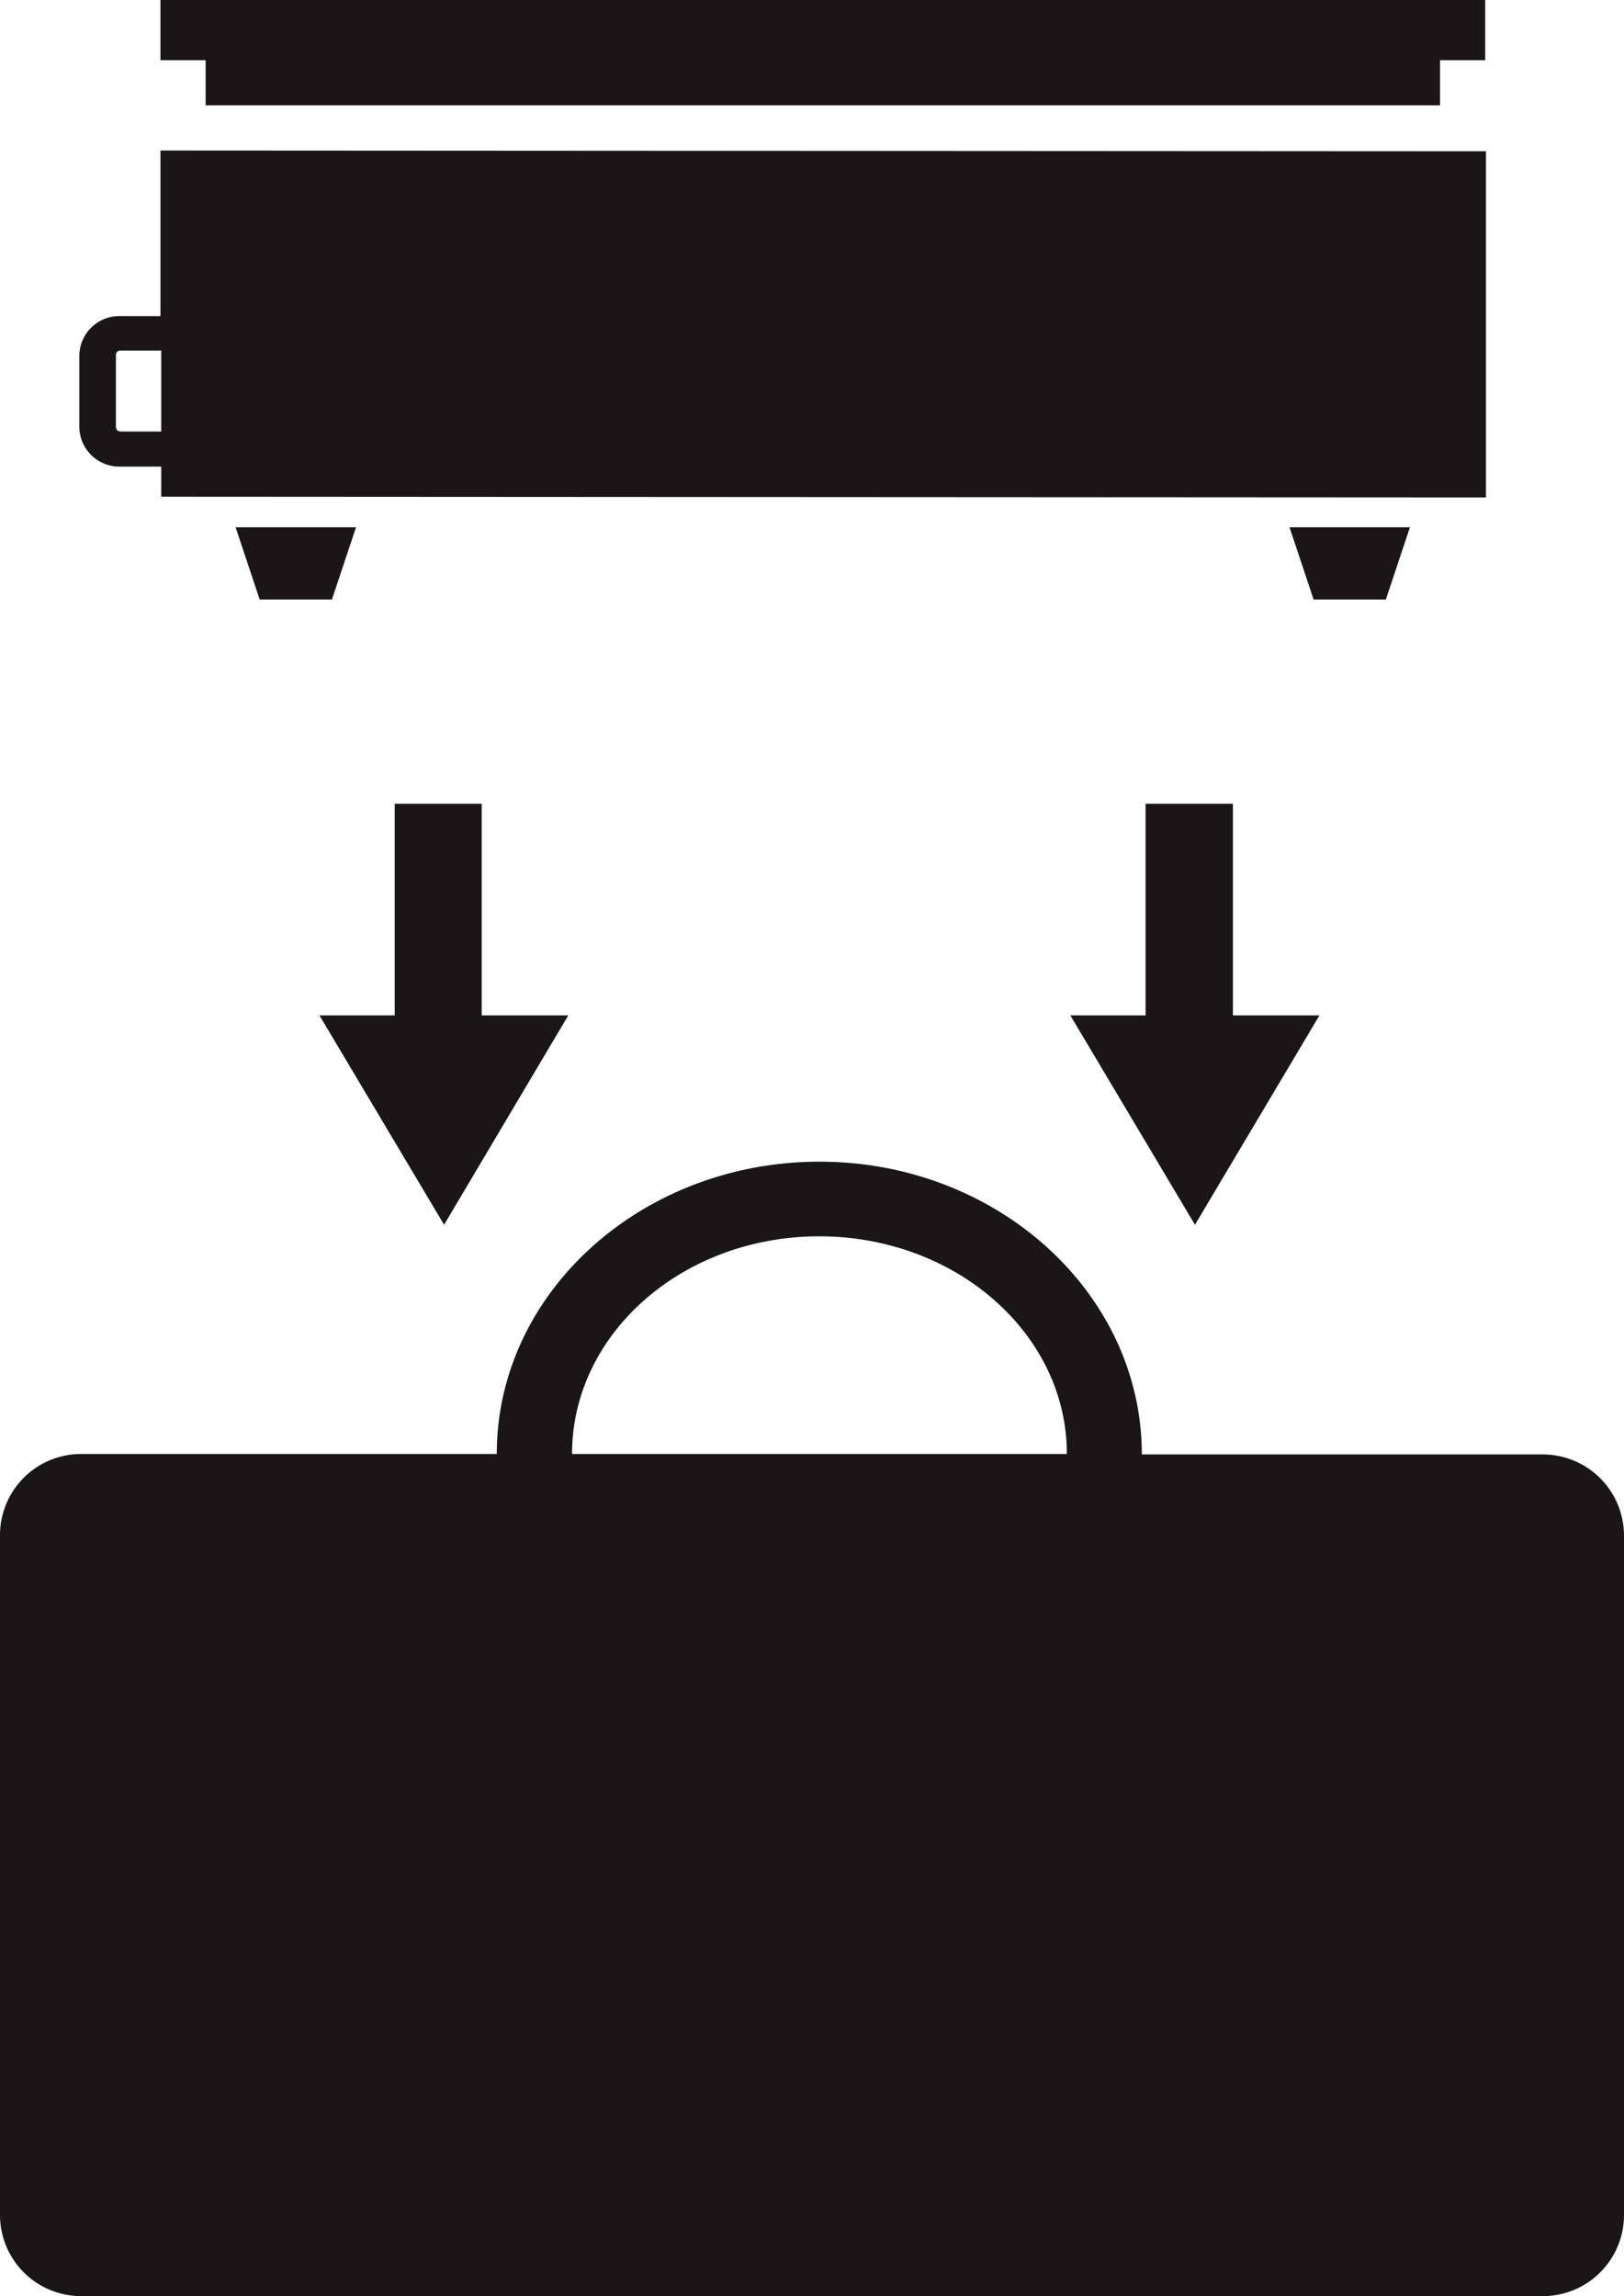 <svg id="PROCON-FTG400_-_STORAGE_1" data-name="PROCON-FTG400 - STORAGE 1" xmlns="http://www.w3.org/2000/svg" width="107.88" height="152.55" viewBox="0 0 107.88 152.55">
  <path id="PROCON-FTG400_BAG" data-name="PROCON-FTG400/BAG" d="M102.49,96.63H75.85c0-10.72-9.61-19.45-21.41-19.45S33,85.87,33,96.6H5.39A5.39,5.39,0,0,0,0,102H0v45.16a5.39,5.39,0,0,0,5.39,5.39h97.1a5.39,5.39,0,0,0,5.39-5.39h0V102a5.4,5.4,0,0,0-5.39-5.37ZM38,96.6c0-8,7.35-14.46,16.42-14.46S70.87,88.61,70.87,96.6H38Z" fill="#1a1617"/>
  <g id="ARROWS">
    <path id="ARROW-RIGHT" d="M71.1,67.46h5V53.4h5.8V67.46h5.75L79.38,81.37Z" fill="#1a1617"/>
    <path id="ARROW-LEFT" d="M21.22,67.46h5V53.4H32V67.46h5.75L29.5,81.37Z" fill="#1a1617"/>
  </g>
  <g id="PROCON-FTG400_STORAGE_" data-name="PROCON-FTG400(STORAGE)">
    <g id="FEET">
      <path id="FOOT-LEFT" d="M22.05,39.83h-4.8l-1.6-4.8h8Z" fill="#1a1617"/>
      <path id="FOOT-RIGHT" d="M92.06,39.83h-4.8l-1.6-4.8h8Z" fill="#1a1617"/>
    </g>
    <g id="KNOBS">
      <path id="KNOB-RIGHT" d="M81.16,21.55a4.5,4.5,0,1,1-1.322-3.186A4.5,4.5,0,0,1,81.16,21.55Z" fill="#b72e27"/>
      <path id="KNOB-LEFT" d="M37.16,21.55a4.5,4.5,0,1,1-1.322-3.186A4.5,4.5,0,0,1,37.16,21.55Z" fill="#b72e27"/>
    </g>
    <path id="GRILL-BODY" d="M10.66,10V21H8a2.66,2.66,0,0,0-2.73,2.58v4.83A2.66,2.66,0,0,0,8,31h2.71v2l88,.05v-23ZM8,28.67a.3.3,0,0,1-.3-.28V23.56a.29.29,0,0,1,.3-.27h2.71v5.38Zm24.7.38a7.586,7.586,0,1,0-.05,0Zm44,0a7.586,7.586,0,1,0-.05,0Z" fill="#1a1617"/>
    <path id="GRIDDLE" d="M95.66,7V4h3V0h-88V4h3V7Z" fill="#1a1617"/>
  </g>
</svg>
